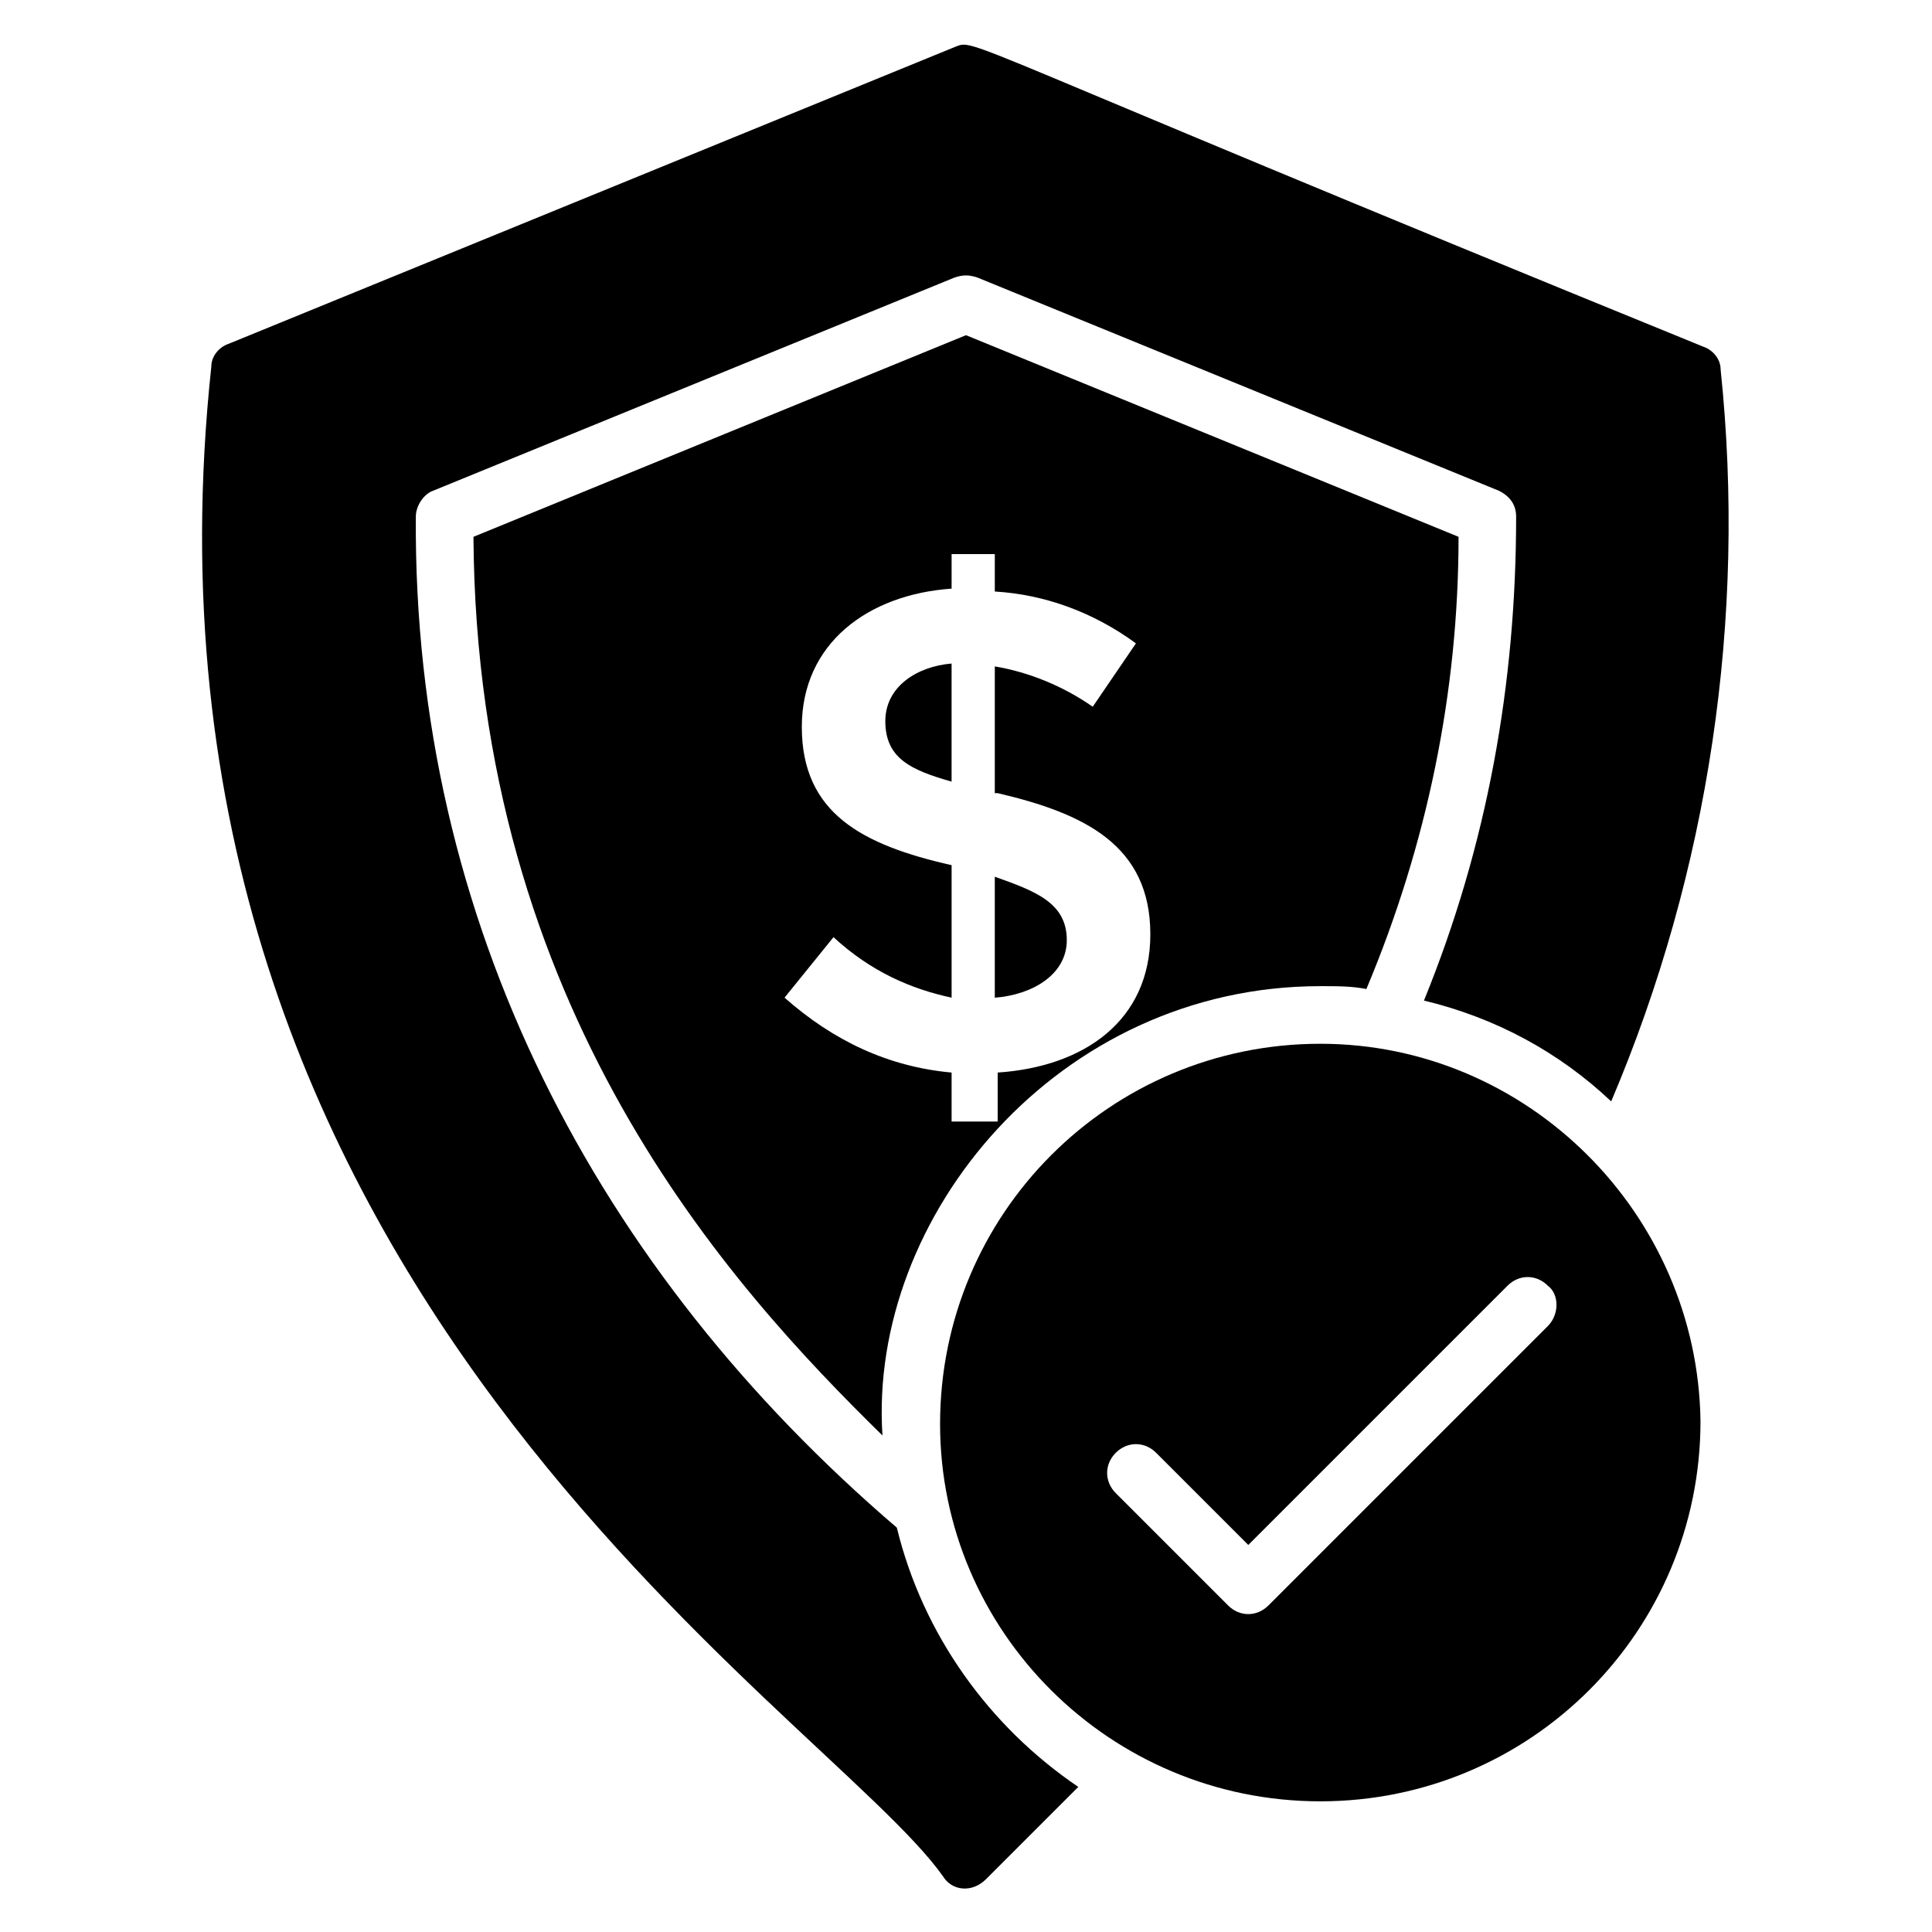 <?xml version="1.0" encoding="UTF-8"?>
<!-- Uploaded to: SVG Repo, www.svgrepo.com, Generator: SVG Repo Mixer Tools -->
<svg fill="#000000" width="800px" height="800px" version="1.1" viewBox="144 144 512 512" xmlns="http://www.w3.org/2000/svg">
 <g>
  <path d="m378.62 335.11c0 9.922 6.871 12.977 17.559 16.031v-31.297c-9.16 0.762-17.559 6.106-17.559 15.266z"/>
  <path d="m407.63 376.34v32.062c9.922-0.762 19.082-6.106 19.082-15.266 0-9.93-8.395-12.98-19.082-16.797z"/>
  <path d="m493.89 405.34c4.582 0 8.398 0 12.215 0.762 16.031-38.168 24.426-78.625 24.426-119.84l-130.53-53.434-130.53 53.434c0.762 125.19 67.938 198.47 108.39 238.16-3.82-58.016 46.562-119.08 116.03-119.08zm-86.258 35.875h-11.449v-12.977c-16.793-1.527-31.297-8.398-44.273-19.848l12.977-16.031c9.922 9.16 20.609 13.742 31.297 16.031v-35.113c-23.664-5.344-39.695-13.742-39.695-36.641 0-22.137 17.559-35.113 39.695-36.641v-9.16h11.449v9.922c12.977 0.762 25.953 5.344 37.402 13.742l-11.449 16.793c-7.633-5.344-16.793-9.16-25.953-10.688v33.59h0.762c22.902 5.344 40.457 13.742 40.457 37.402 0 22.902-17.559 35.113-40.457 36.641v12.977z"/>
  <path d="m381.68 548.85c-79.387-67.938-128.24-160.3-127.48-267.93 0-3.055 2.289-6.106 4.582-6.871l138.16-56.488c2.289-0.762 3.816-0.762 6.106 0l138.16 56.488c3.055 1.527 4.582 3.816 4.582 6.871 0 44.273-7.633 87.023-24.426 128.24 19.082 4.582 35.879 13.742 49.617 26.719 25.953-61.066 35.879-128.24 29.008-193.89 0-3.055-2.289-5.344-4.582-6.106-202.29-82.445-192.36-81.684-198.47-79.391l-192.36 78.625c-2.289 0.762-4.582 3.055-4.582 6.106-25.953 242.74 162.59 355.72 193.89 399.99 2.289 3.816 7.633 4.582 11.449 0.762l24.426-24.426c-23.66-16.027-41.219-40.457-48.086-68.699z"/>
  <path d="m493.89 420.61c-55.723 0-100.76 45.039-100.76 100.76 0 54.961 45.035 100 100.76 100 55.723 0 100.76-45.039 100.76-100.76-0.762-54.965-45.801-100-100.76-100zm60.305 74.809-74.043 74.043c-3.055 3.055-7.633 3.055-10.688 0l-29.77-29.77c-3.055-3.055-3.055-7.633 0-10.688 3.055-3.055 7.633-3.055 10.688 0l24.426 24.426 68.703-68.703c3.055-3.055 7.633-3.055 10.688 0 3.051 2.293 3.051 7.637-0.004 10.691z"/>
 </g>
</svg>